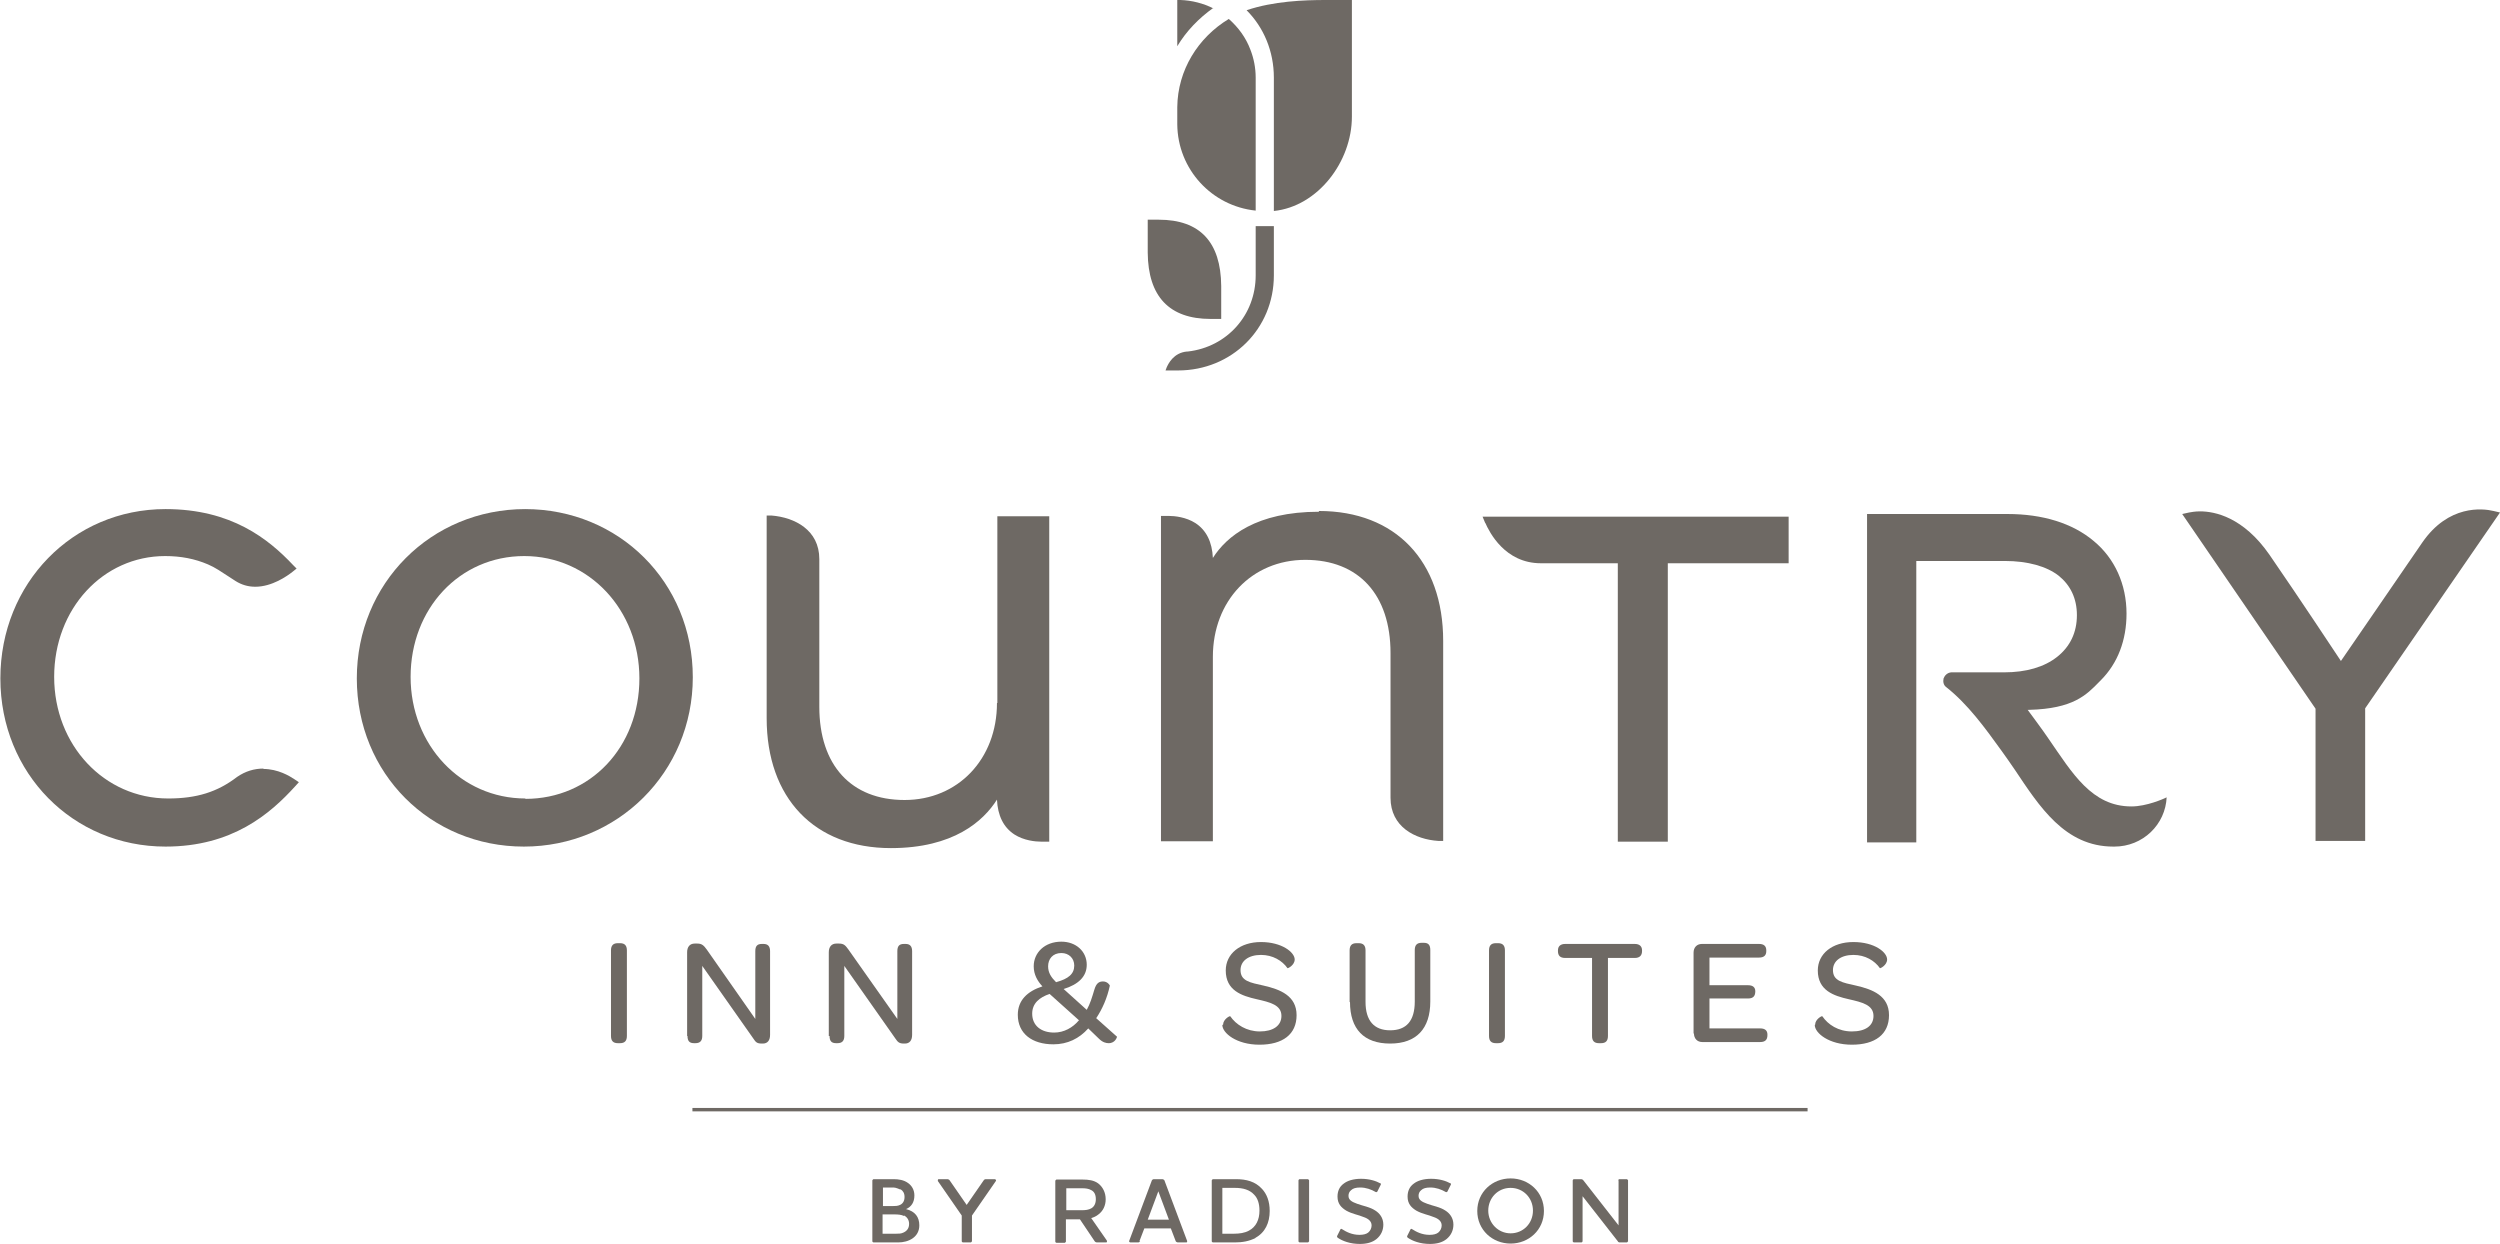<?xml version="1.0" encoding="UTF-8"?><svg id="b" xmlns="http://www.w3.org/2000/svg" viewBox="0 0 66 32.83"><defs><style>.e{fill:#6e6964;stroke-width:0px;}</style></defs><g id="c"><g id="d"><rect class="e" x="18.28" y="29.25" width="29.44" height=".09"/><path class="e" d="M31.96,8.42c-1.09,0-1.65-.59-1.66-1.75v-.87h.29c1.09,0,1.64.59,1.65,1.75v.87h-.28s0,0,0,0Z"/><path class="e" d="M33.15,5.97v1.3c0,1.04-.75,1.89-1.79,2.01h-.02c-.36.03-.5.33-.54.42l-.03.08h.33c1.42,0,2.53-1.1,2.53-2.51v-1.3h-.49,0Z"/><path class="e" d="M35.52,0c-.16,0-.34,0-.52,0-.57,0-1.38.03-2.09.27.45.45.72,1.08.72,1.78v3.52c1.16-.12,2.06-1.3,2.06-2.49h0V0s-.14,0-.18,0"/><path class="e" d="M32.03.22c-.26-.13-.56-.21-.87-.22h-.08v1.22c.24-.4.57-.74.95-1.01"/><path class="e" d="M33.01,1.31h0c-.12-.32-.32-.59-.57-.81-.81.49-1.35,1.35-1.36,2.33h0v.45h0c.01,1.19.91,2.16,2.07,2.28v-3.51c0-.26-.05-.51-.14-.74"/><path class="e" d="M13.87,21.08c-1.7,0-3.03-1.41-3.03-3.21s1.29-3.19,3-3.19,3.04,1.42,3.04,3.23-1.29,3.18-3.01,3.18M13.87,13.44c-2.49,0-4.45,1.96-4.45,4.47s1.94,4.44,4.41,4.44,4.46-1.96,4.46-4.47-1.95-4.44-4.43-4.44"/><path class="e" d="M6.96,20.29c-.25,0-.48.07-.7.22-.52.4-1.07.57-1.82.57-1.69,0-3.01-1.41-3.01-3.21s1.29-3.19,2.93-3.19c.41,0,.78.07,1.13.22.19.08.36.2.53.31.07.04.13.09.2.13.16.1.33.15.52.15.44,0,.84-.28.99-.4l.1-.08-.09-.09c-.65-.69-1.63-1.48-3.37-1.48-2.45,0-4.36,1.96-4.36,4.47s1.92,4.44,4.36,4.44c1.76,0,2.76-.86,3.43-1.6l.09-.1-.12-.08c-.12-.08-.43-.27-.82-.27"/><path class="e" d="M39.21,13.8c.11.25.52,1.07,1.47,1.07h2.03v7.35h1.32v-7.35h3.19v-1.23h-8.08l.07.17h0Z"/><path class="e" d="M65.83,13.49c-.29-.07-1.19-.17-1.88.83-.71,1.03-1.87,2.73-2.15,3.13-.22-.33-1.03-1.56-1.89-2.81-.69-.99-1.44-1.14-1.83-1.14-.13,0-.23.02-.29.03l-.18.04,3.52,5.14v3.49h1.31v-3.5l3.56-5.17-.17-.04h0Z"/><path class="e" d="M26.32,18.56c0,1.48-1.03,2.56-2.44,2.56s-2.25-.92-2.25-2.46v-3.9c0-.77-.65-1.1-1.26-1.15h-.13s0,5.35,0,5.35c0,2.11,1.26,3.43,3.28,3.43,1.65,0,2.44-.71,2.8-1.28.02.42.17.73.46.92.25.16.55.19.71.19.03,0,.06,0,.09,0h.12v-8.59h-1.37v4.93h0Z"/><path class="e" d="M34.82,13.51c-1.65,0-2.44.65-2.8,1.22-.02-.42-.17-.73-.46-.92-.25-.16-.55-.19-.71-.19-.04,0-.07,0-.09,0h-.11v8.59h1.37v-4.87c0-1.48,1.03-2.56,2.44-2.56s2.25.92,2.25,2.46v3.82c0,.77.65,1.1,1.26,1.14h.13s0-5.28,0-5.28c0-2.11-1.26-3.43-3.28-3.43"/><path class="e" d="M57.2,21.05c-.08.04-.53.24-.93.24-1.05,0-1.56-.88-2.19-1.79-.09-.13-.18-.26-.27-.38-.09-.12-.18-.25-.28-.38h.04c1.16-.03,1.51-.39,1.85-.74l.04-.04c.45-.45.68-1.06.68-1.76,0-.77-.31-1.46-.87-1.92-.56-.47-1.35-.71-2.27-.71h-3.71v8.67h1.3v-7.43h2.34c.6,0,1.1.14,1.42.39.31.25.48.6.48,1.04,0,.46-.18.83-.52,1.1-.34.27-.82.41-1.4.41h-1.12s-.22,0-.23,0c-.02,0-.05,0-.05,0-.1.01-.17.08-.2.16-.02.09,0,.18.07.23.57.45,1.02,1.07,1.46,1.68.12.16.23.33.35.5.65.97,1.32,2.03,2.6,2.03h.03c.75,0,1.35-.58,1.38-1.31"/><path class="e" d="M23.86,32.1c-.06-.03-.14-.04-.26-.04h-.3v.51h.36c.07,0,.13,0,.19-.03.09-.04.15-.11.15-.23,0-.09-.04-.17-.13-.22M23.76,31.4s-.11-.05-.17-.05h-.28v.49h.26c.06,0,.13,0,.19-.03.07-.03.12-.1.12-.21,0-.1-.04-.16-.1-.2M23.72,32.8h-.66s-.03-.01-.03-.03v-1.61s.02-.03.03-.03h.53c.13,0,.27.02.38.1.1.07.17.18.17.33,0,.18-.08.3-.22.36h0c.24.06.35.21.35.43,0,.31-.28.45-.56.45"/><path class="e" d="M25.97,31.16s.02-.03.05-.03h.25s.04.02.02.05l-.63.91v.68s-.02.03-.03.03h-.21s-.03-.01-.03-.03v-.68l-.63-.91s-.01-.05.02-.05h.24s.04.01.05.03l.45.65.45-.65h0Z"/><path class="e" d="M28.15,31.36v.59h.4c.11,0,.19-.01.26-.05.07-.04.12-.12.12-.24s-.04-.2-.12-.24c-.07-.04-.15-.05-.24-.05h-.42ZM28.81,32.16l.41.59s.02.05-.02.05h-.24s-.04,0-.06-.03l-.39-.58h-.37v.59s-.02.03-.03.03h-.22s-.03-.01-.03-.03v-1.61s.02-.03.03-.03h.69c.16,0,.3.02.41.1.12.09.2.24.2.42,0,.17-.07.31-.19.4-.06.05-.13.08-.2.1"/><path class="e" d="M30.58,31.45l-.28.75h.56l-.28-.75ZM30.1,32.77s-.02.03-.05.03h-.21s-.03-.01-.03-.02c0,0,0-.01,0-.02l.6-1.6s.02-.03.05-.03h.23s.04.01.05.03l.6,1.6s0,.02,0,.02c0,.01,0,.02-.03.02h-.22s-.04-.01-.05-.03l-.13-.34h-.7l-.13.34h0Z"/><path class="e" d="M32.27,32.57h.31c.14,0,.28-.02.39-.08.19-.1.28-.29.28-.53,0-.19-.05-.33-.14-.42-.12-.13-.29-.18-.51-.18h-.33v1.21ZM33.15,32.68c-.17.09-.36.12-.55.12h-.58s-.03-.01-.03-.03v-1.61s.02-.03.03-.03h.61c.27,0,.51.06.69.26.12.13.2.32.2.58,0,.31-.12.57-.38.71"/><path class="e" d="M34.53,31.13s.03.02.03.03v1.61s-.02.03-.03.03h-.22s-.03-.01-.03-.03v-1.61s.01-.03.03-.03h.22Z"/><path class="e" d="M35.31,32.67s-.02-.02-.01-.04l.09-.18s.02-.02.04,0c.11.07.26.15.46.15.1,0,.18-.02.23-.06.06-.05.09-.12.09-.19,0-.11-.09-.18-.21-.22-.14-.06-.3-.08-.46-.17-.13-.08-.23-.18-.23-.37,0-.14.05-.26.16-.34.1-.08.26-.13.46-.13.23,0,.4.06.51.12.02,0,.02.02.01.04l-.09.18s-.02.02-.04.01c-.12-.07-.26-.12-.41-.12-.11,0-.19.02-.24.07-.05.04-.07.09-.07.15,0,.11.09.16.23.21.16.06.33.08.48.18.11.07.21.19.21.37,0,.16-.07.29-.18.38-.11.09-.26.13-.44.13-.26,0-.46-.08-.58-.16"/><path class="e" d="M37.16,32.67s-.02-.02-.01-.04l.09-.18s.02-.02.04,0c.11.07.26.15.46.15.1,0,.18-.02.23-.06.06-.05.09-.12.09-.19,0-.11-.09-.18-.21-.22-.14-.06-.3-.08-.46-.17-.13-.08-.23-.18-.23-.37,0-.14.05-.26.16-.34.1-.08.26-.13.46-.13.23,0,.4.06.51.12.02,0,.02.02.01.04l-.09.18s-.02.02-.04.01c-.12-.07-.26-.12-.41-.12-.11,0-.19.02-.24.07-.05.04-.07.09-.07.15,0,.11.09.16.23.21.16.06.33.08.48.18.11.07.21.19.21.37,0,.16-.07.29-.18.38-.11.09-.26.13-.44.13-.26,0-.46-.08-.58-.16"/><path class="e" d="M39.88,31.36c-.34,0-.59.27-.59.6s.26.6.59.6.59-.26.59-.6-.26-.6-.59-.6M39.88,32.83c-.48,0-.88-.36-.88-.86s.4-.86.88-.86.88.36.88.86-.4.86-.88.86"/><path class="e" d="M42.72,31.16s.01-.03.03-.03h.2s.03.02.03.03v1.61s-.02.03-.03.03h-.19s-.04,0-.05-.03l-.93-1.19v1.19s-.01.03-.03.03h-.2s-.03-.01-.03-.03v-1.61s.01-.03.03-.03h.19s.04,0,.06.03l.93,1.19v-1.19h0Z"/><path class="e" d="M16.13,27.35v-2.26c0-.13.06-.19.18-.19h.06c.12,0,.18.06.18.19v2.26c0,.13-.06.19-.18.19h-.06c-.12,0-.18-.06-.18-.19"/><path class="e" d="M18.14,27.35v-2.21c0-.14.07-.23.2-.23h.07c.12,0,.17.05.25.16l1.28,1.83v-1.79c0-.13.05-.19.17-.19h.05c.11,0,.17.06.17.19v2.21c0,.15-.07.23-.19.23h-.03c-.13,0-.16-.04-.22-.13l-1.35-1.92v1.85c0,.13-.06.19-.18.19h-.04c-.12,0-.17-.06-.17-.19"/><path class="e" d="M21.88,27.35v-2.21c0-.14.07-.23.2-.23h.07c.13,0,.17.05.25.16l1.29,1.83v-1.79c0-.13.05-.19.17-.19h.05c.11,0,.17.06.17.19v2.21c0,.15-.07.23-.19.23h-.03c-.12,0-.16-.04-.22-.13l-1.35-1.92v1.85c0,.13-.06.19-.18.19h-.04c-.12,0-.17-.06-.17-.19"/><path class="e" d="M27.88,25.93c.33-.09.48-.22.48-.44,0-.19-.14-.33-.34-.33-.23,0-.35.16-.35.35,0,.17.08.29.21.42M28.49,26.94l-.78-.7c-.27.09-.46.25-.46.52,0,.32.24.5.58.5.26,0,.49-.13.65-.32M26.87,26.79c0-.38.25-.62.65-.75-.13-.14-.23-.31-.23-.53,0-.36.29-.65.73-.65.39,0,.67.26.67.61,0,.31-.22.52-.61.64l.61.55c.09-.16.14-.33.2-.53.05-.17.12-.22.23-.22.12,0,.18.1.18.11-.07.33-.2.62-.36.86l.55.49s-.04.17-.22.17c-.07,0-.16-.02-.26-.12l-.28-.27c-.24.27-.55.42-.92.42-.56,0-.94-.28-.94-.78"/><path class="e" d="M32.29,27.05c0-.14.18-.24.19-.22.15.22.43.4.78.4s.57-.15.57-.41c0-.29-.3-.36-.65-.44-.4-.09-.82-.23-.82-.76,0-.44.38-.75.93-.75s.89.27.89.46c0,.15-.18.24-.19.23-.14-.2-.39-.35-.7-.35-.33,0-.54.16-.54.4,0,.29.25.33.61.41.44.1.87.27.87.78s-.37.78-.98.78-.98-.31-.98-.52"/><path class="e" d="M35.63,26.46v-1.37c0-.13.06-.19.18-.19h.06c.12,0,.18.06.18.19v1.36c0,.49.22.75.65.75s.65-.25.65-.76v-1.36c0-.13.06-.19.18-.19h.06c.12,0,.17.06.17.19v1.36c0,.72-.37,1.11-1.06,1.11s-1.06-.38-1.06-1.1"/><path class="e" d="M39.31,27.35v-2.26c0-.13.06-.19.18-.19h.06c.12,0,.18.06.18.19v2.26c0,.13-.06.19-.18.19h-.06c-.12,0-.18-.06-.18-.19"/><path class="e" d="M41.13,25.11v-.02c0-.11.07-.17.19-.17h1.84c.12,0,.19.06.19.17v.02c0,.11-.06.18-.19.18h-.71v2.06c0,.13-.06.19-.18.19h-.06c-.12,0-.18-.06-.18-.19v-2.06h-.71c-.13,0-.19-.06-.19-.18"/><path class="e" d="M44.71,27.29v-2.14c0-.14.09-.23.22-.23h1.51c.13,0,.19.06.19.17v.02c0,.11-.06.17-.19.17h-1.31v.73h1.02c.13,0,.19.06.19.16h0c0,.13-.06.19-.19.19h-1.02v.79h1.34c.13,0,.19.06.19.16v.02c0,.12-.06.18-.19.18h-1.53c-.13,0-.22-.09-.22-.23"/><path class="e" d="M47.92,27.05c0-.14.18-.24.19-.22.15.22.42.4.78.4s.57-.15.57-.41c0-.29-.3-.36-.65-.44-.4-.09-.82-.23-.82-.76,0-.44.38-.75.94-.75s.89.27.89.46c0,.15-.18.24-.19.23-.14-.2-.39-.35-.7-.35-.33,0-.54.16-.54.4,0,.29.25.33.61.41.44.1.87.27.87.78s-.37.78-.98.78-.98-.31-.98-.52"/></g></g></svg>